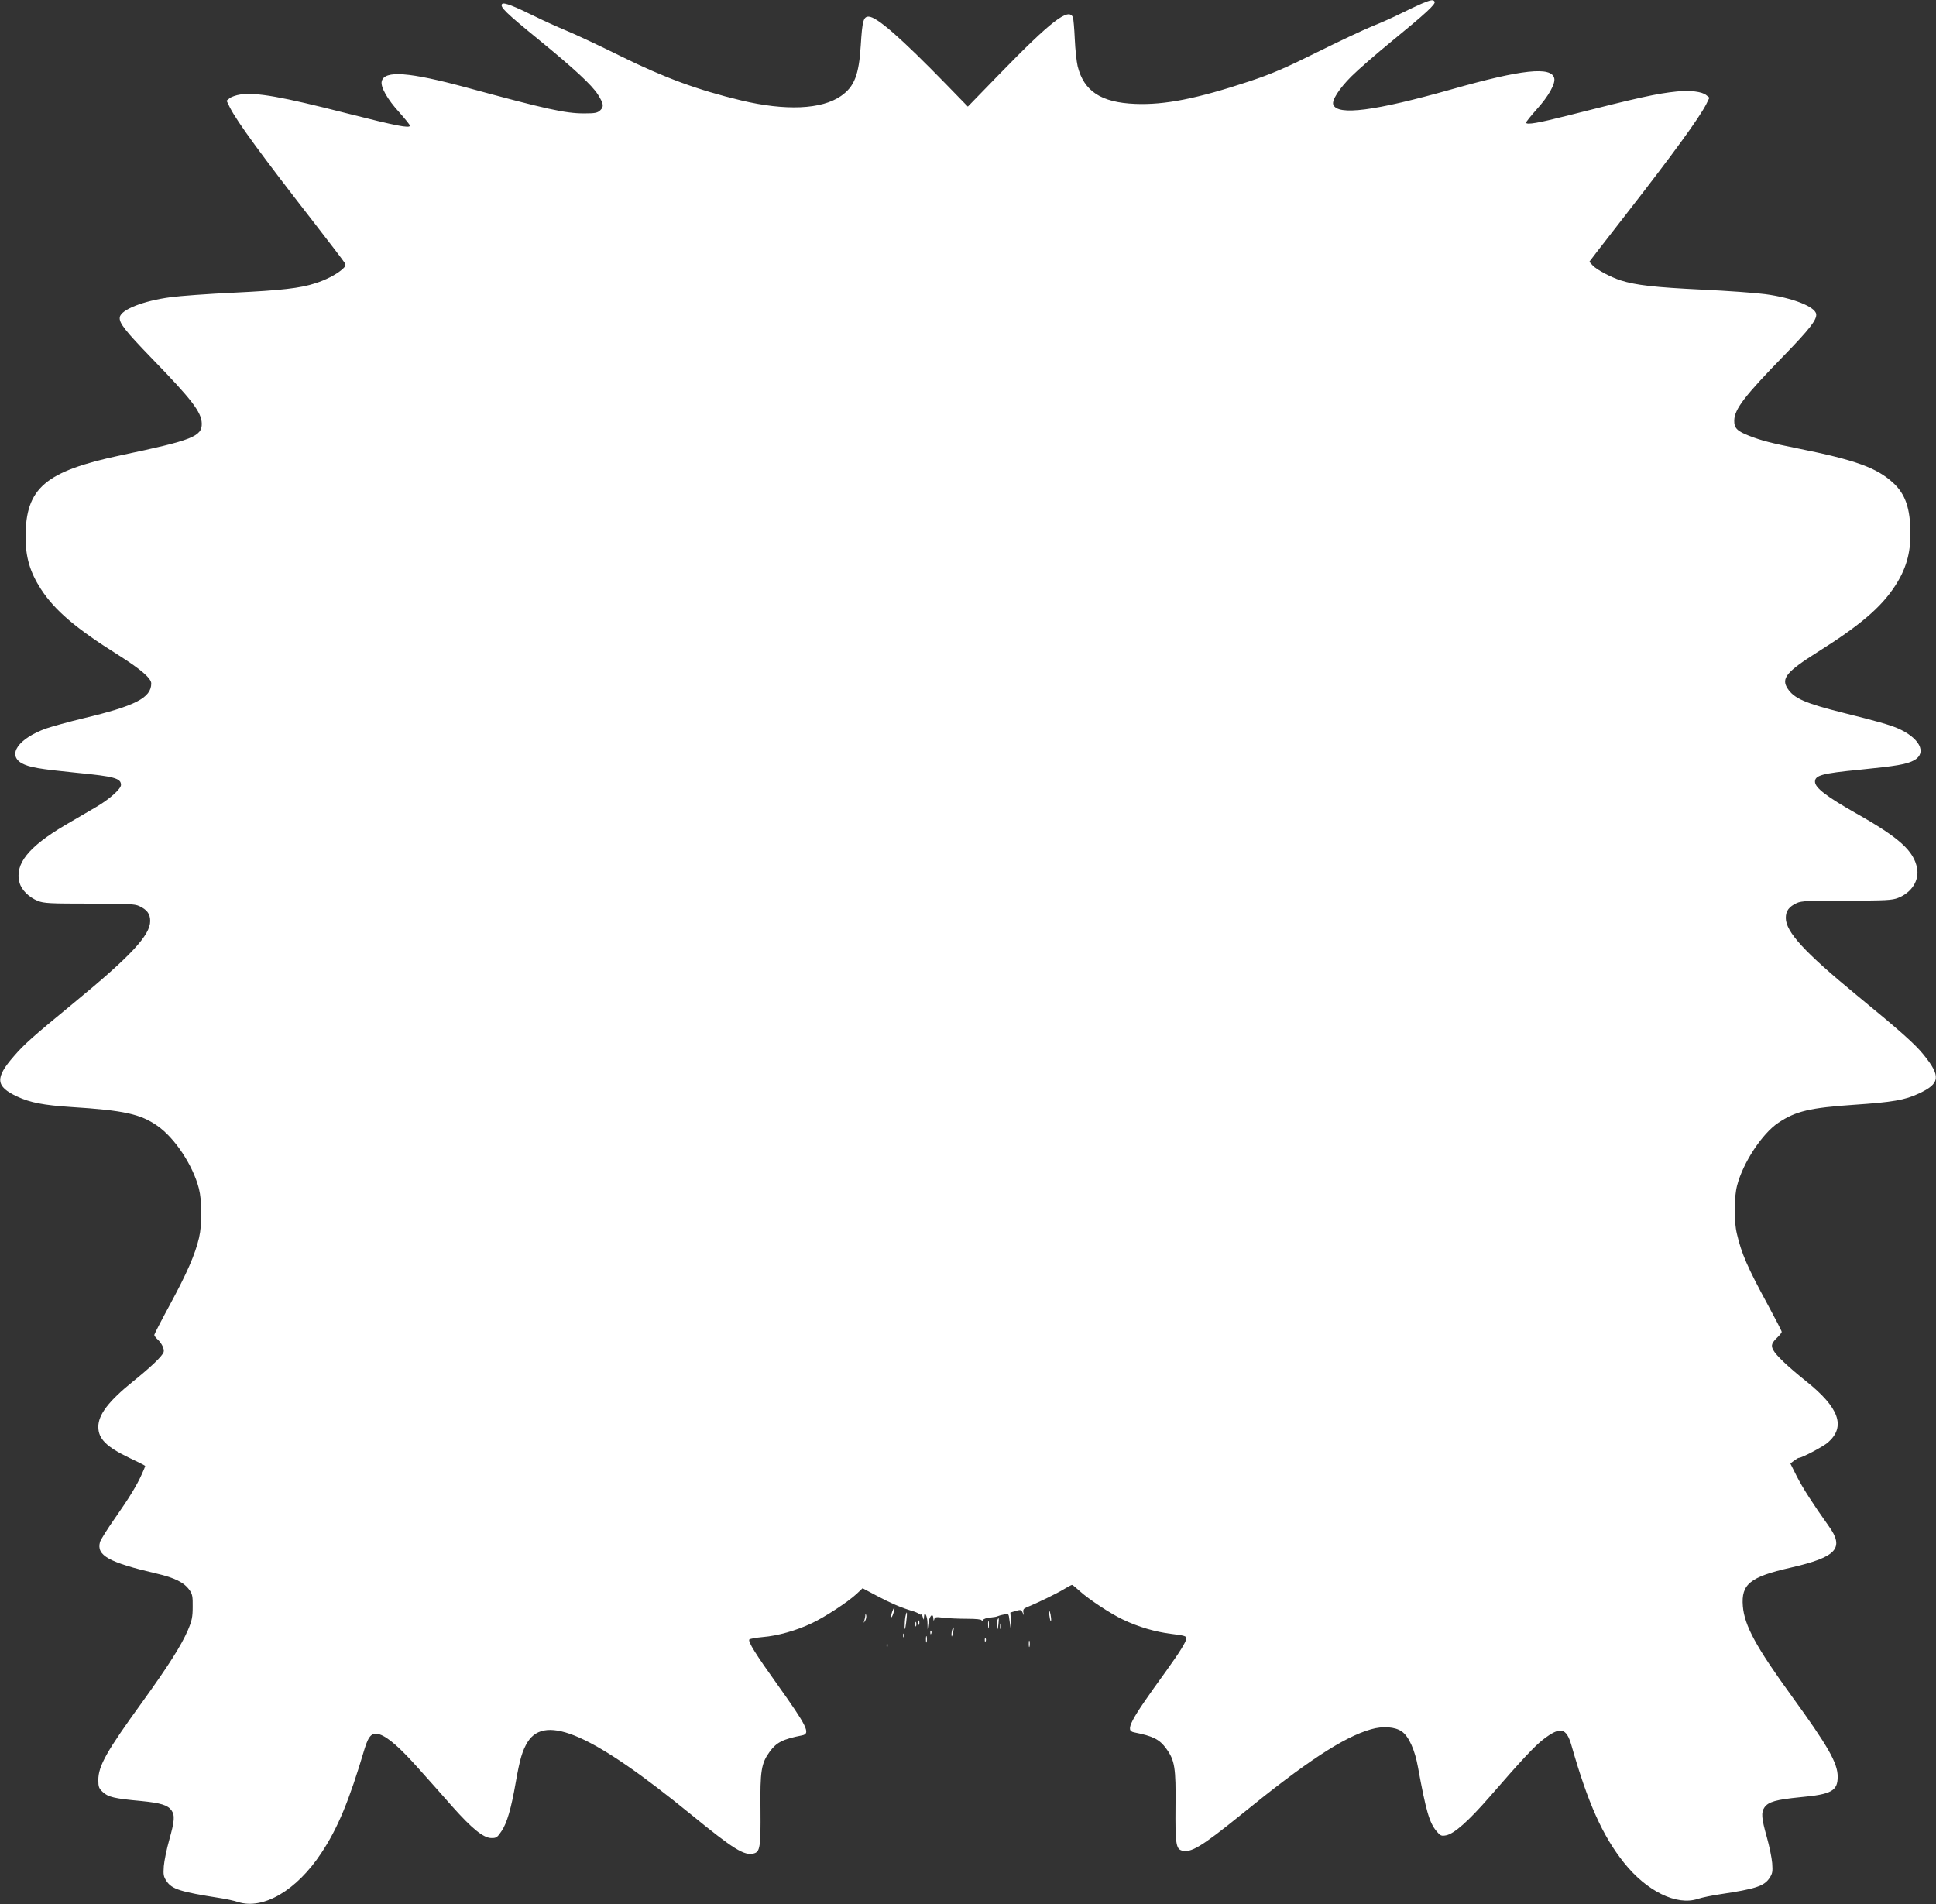 <?xml version="1.0" standalone="no"?>
<!DOCTYPE svg PUBLIC "-//W3C//DTD SVG 20010904//EN"
 "http://www.w3.org/TR/2001/REC-SVG-20010904/DTD/svg10.dtd">
<svg version="1.0" xmlns="http://www.w3.org/2000/svg"
 width="1280pt" height="1259pt" viewBox="0 0 1280 1259"
 preserveAspectRatio="xMidYMid meet">
<rect x="0" y="0" width="1280" height="1259" fill="#333333" stroke="none"/>
<g transform="translate(0,1259) scale(0.1,-0.1)"
fill="#ffffff" stroke="none">
<path d="M9400 12566 c-30 -13 -92 -42 -138 -65 -45 -23 -130 -61 -190 -85
-59 -24 -224 -102 -367 -173 -207 -103 -298 -142 -445 -191 -347 -115 -560
-157 -755 -149 -225 9 -339 84 -380 249 -7 29 -16 110 -19 180 -3 70 -9 134
-12 142 -26 69 -144 -22 -487 -375 l-208 -214 -142 146 c-301 309 -461 449
-514 449 -34 0 -42 -27 -52 -190 -12 -195 -42 -273 -131 -335 -128 -89 -366
-99 -660 -29 -288 69 -507 150 -795 292 -137 68 -299 144 -360 169 -60 25
-153 67 -205 93 -142 70 -208 96 -220 84 -18 -18 23 -58 245 -239 231 -189
348 -297 388 -360 38 -61 41 -80 16 -104 -19 -18 -35 -21 -108 -21 -123 0
-250 28 -776 171 -380 103 -543 115 -561 42 -10 -37 38 -121 116 -206 38 -43
70 -82 70 -88 0 -19 -88 -2 -415 81 -435 111 -598 140 -706 125 -27 -4 -59
-15 -70 -24 l-21 -17 22 -45 c49 -96 207 -312 553 -757 108 -139 201 -261 207
-272 8 -15 4 -23 -22 -45 -38 -32 -106 -67 -173 -88 -100 -33 -226 -47 -535
-62 -173 -8 -362 -22 -420 -30 -183 -24 -331 -83 -338 -133 -6 -37 35 -89 214
-274 262 -270 326 -353 328 -428 2 -86 -62 -111 -533 -210 -503 -107 -631
-216 -632 -539 0 -135 29 -234 102 -347 92 -141 230 -259 514 -437 145 -92
215 -152 215 -186 0 -95 -105 -149 -450 -231 -96 -23 -206 -54 -245 -67 -183
-66 -259 -174 -161 -230 50 -27 114 -38 363 -63 247 -24 293 -36 293 -80 0
-26 -72 -91 -157 -142 -43 -25 -138 -81 -212 -124 -244 -144 -335 -258 -302
-380 13 -49 62 -97 121 -121 40 -16 81 -18 340 -18 250 0 300 -2 330 -16 52
-24 73 -52 73 -99 0 -94 -126 -230 -503 -540 -275 -226 -330 -275 -398 -354
-126 -144 -122 -200 22 -267 86 -40 174 -57 356 -69 349 -22 458 -46 570 -124
116 -81 235 -260 275 -415 21 -83 22 -235 1 -326 -26 -111 -81 -236 -192 -441
-57 -105 -104 -196 -104 -201 0 -5 9 -18 21 -29 28 -25 47 -65 41 -84 -8 -27
-84 -99 -203 -195 -161 -130 -229 -219 -229 -300 0 -79 53 -132 205 -205 58
-27 105 -51 105 -54 0 -2 -9 -25 -21 -51 -33 -75 -85 -160 -181 -297 -49 -70
-93 -140 -97 -155 -24 -88 57 -134 374 -208 121 -28 182 -59 217 -108 20 -27
23 -44 22 -112 0 -67 -5 -92 -32 -155 -43 -100 -128 -234 -298 -470 -240 -331
-294 -427 -294 -521 0 -44 4 -55 30 -79 35 -33 77 -43 253 -59 130 -13 176
-27 201 -62 23 -33 20 -71 -15 -195 -17 -60 -33 -138 -36 -174 -4 -57 -2 -69
19 -100 35 -52 93 -70 348 -110 41 -6 97 -18 124 -27 166 -53 387 77 549 322
110 165 185 346 288 693 27 88 51 110 100 93 56 -19 137 -91 257 -226 65 -72
165 -185 223 -251 129 -145 204 -206 256 -208 34 -1 41 4 69 46 36 53 64 150
94 323 27 154 44 211 79 267 119 187 434 47 1081 -481 280 -229 351 -273 413
-257 42 10 47 43 45 291 -3 256 5 305 61 382 45 62 87 83 214 108 58 11 35 58
-166 340 -141 197 -192 279 -183 294 3 4 42 12 88 16 100 8 223 43 326 92 87
41 238 140 296 194 l39 37 94 -50 c90 -48 162 -79 233 -100 19 -5 41 -15 48
-20 6 -6 12 -7 13 -2 1 5 5 -2 9 -16 8 -25 8 -25 9 -2 2 42 21 12 23 -36 l1
-47 6 44 c6 48 30 69 32 29 1 -17 3 -18 6 -5 4 15 12 16 61 10 31 -4 101 -7
155 -7 61 0 97 -4 97 -10 0 -6 4 -5 9 2 4 7 26 15 48 16 23 2 45 6 49 9 5 2
23 8 41 11 31 7 32 7 37 -36 11 -84 15 -92 11 -22 l-5 71 36 11 c32 9 36 8 45
-11 9 -22 10 -22 5 1 -3 18 2 26 22 34 68 27 201 92 245 119 26 16 51 29 55
29 4 0 27 -19 52 -42 57 -52 203 -149 284 -187 102 -49 215 -82 321 -95 83
-10 100 -15 99 -29 -2 -24 -43 -90 -135 -218 -242 -334 -272 -392 -211 -404
126 -25 168 -46 213 -108 56 -77 64 -126 61 -382 -2 -241 3 -279 40 -291 60
-19 132 25 394 237 430 350 676 512 858 564 78 23 161 17 205 -15 45 -31 86
-122 106 -235 53 -289 75 -367 123 -424 25 -30 32 -33 63 -27 53 10 148 94
289 256 211 243 297 335 353 378 113 87 153 79 187 -40 108 -379 205 -597 347
-775 151 -189 348 -286 489 -239 27 9 95 23 150 31 227 34 287 53 322 105 21
31 23 43 19 100 -3 36 -19 114 -36 174 -35 124 -38 162 -15 195 26 37 76 51
236 67 208 19 248 42 248 136 0 90 -64 202 -302 530 -238 328 -314 468 -325
597 -12 146 47 194 316 255 305 70 358 128 251 276 -102 143 -172 252 -211
329 l-42 84 24 18 c13 10 28 19 32 19 21 0 162 75 193 102 119 105 74 230
-145 405 -121 97 -198 170 -217 206 -17 31 -10 48 30 86 14 14 26 29 26 34 0
6 -42 87 -93 181 -133 245 -173 337 -203 466 -21 86 -20 239 1 321 39 151 166
344 273 415 115 77 209 99 503 119 251 17 334 31 425 74 142 66 148 114 31
258 -56 69 -147 151 -442 393 -345 284 -468 418 -468 510 0 47 21 75 73 99 30
14 80 16 330 16 259 0 300 2 340 18 89 35 140 115 125 196 -22 115 -117 201
-400 361 -198 112 -275 171 -275 211 0 42 46 55 293 79 249 25 313 36 363 63
87 49 35 149 -111 212 -55 23 -135 46 -352 100 -256 64 -331 96 -374 162 -44
67 -8 111 196 240 282 177 421 296 514 438 72 110 103 215 102 350 -1 163 -33
257 -113 331 -109 101 -250 152 -633 229 -174 35 -237 51 -317 82 -83 32 -103
52 -102 103 2 75 69 162 325 425 173 178 222 241 217 278 -7 49 -156 108 -338
132 -58 8 -247 22 -420 30 -308 15 -434 29 -535 61 -67 22 -158 70 -185 99
l-22 24 48 63 c27 35 120 155 208 268 302 388 468 617 516 709 l22 45 -21 17
c-28 23 -106 33 -194 24 -129 -13 -250 -39 -717 -158 -196 -50 -280 -65 -280
-48 0 6 32 45 70 88 79 87 125 170 116 206 -19 79 -215 58 -676 -73 -513 -145
-756 -176 -785 -102 -11 28 39 106 120 187 44 44 166 150 270 235 220 180 290
244 280 259 -9 15 -22 13 -85 -13z"/>
<path d="M5899 1933 c-5 -14 -8 -30 -6 -36 1 -5 8 7 14 27 13 42 7 49 -8 9z"/>
<path d="M6937 1915 c3 -22 7 -42 9 -44 8 -9 2 45 -6 64 -7 14 -8 8 -3 -20z"/>
<path d="M5986 1899 c-3 -17 -5 -48 -5 -68 1 -24 4 -15 10 29 9 68 6 92 -5 39z"/>
<path d="M5721 1908 c0 -9 -4 -25 -7 -35 -5 -17 -5 -17 6 0 6 10 9 25 7 35 -4
15 -5 15 -6 0z"/>
<path d="M6594 1876 c-3 -8 -4 -27 -2 -43 3 -23 5 -20 9 15 5 43 2 53 -7 28z"/>
<path d="M6072 1860 c0 -14 2 -19 5 -12 2 6 2 18 0 25 -3 6 -5 1 -5 -13z"/>
<path d="M6533 1845 c0 -22 2 -30 4 -17 2 12 2 30 0 40 -3 9 -5 -1 -4 -23z"/>
<path d="M6052 1850 c0 -14 2 -19 5 -12 2 6 2 18 0 25 -3 6 -5 1 -5 -13z"/>
<path d="M6612 1835 c0 -16 2 -22 5 -12 2 9 2 23 0 30 -3 6 -5 -1 -5 -18z"/>
<path d="M6296 1815 c-3 -9 -6 -26 -5 -38 1 -14 4 -9 9 13 9 37 7 52 -4 25z"/>
<path d="M6151 1794 c0 -11 3 -14 6 -6 3 7 2 16 -1 19 -3 4 -6 -2 -5 -13z"/>
<path d="M5971 1774 c0 -11 3 -14 6 -6 3 7 2 16 -1 19 -3 4 -6 -2 -5 -13z"/>
<path d="M6122 1750 c0 -19 2 -27 5 -17 2 9 2 25 0 35 -3 9 -5 1 -5 -18z"/>
<path d="M6511 1744 c0 -11 3 -14 6 -6 3 7 2 16 -1 19 -3 4 -6 -2 -5 -13z"/>
<path d="M6802 1720 c0 -19 2 -27 5 -17 2 9 2 25 0 35 -3 9 -5 1 -5 -18z"/>
<path d="M5862 1710 c0 -14 2 -19 5 -12 2 6 2 18 0 25 -3 6 -5 1 -5 -13z"/>
</g>
</svg>
